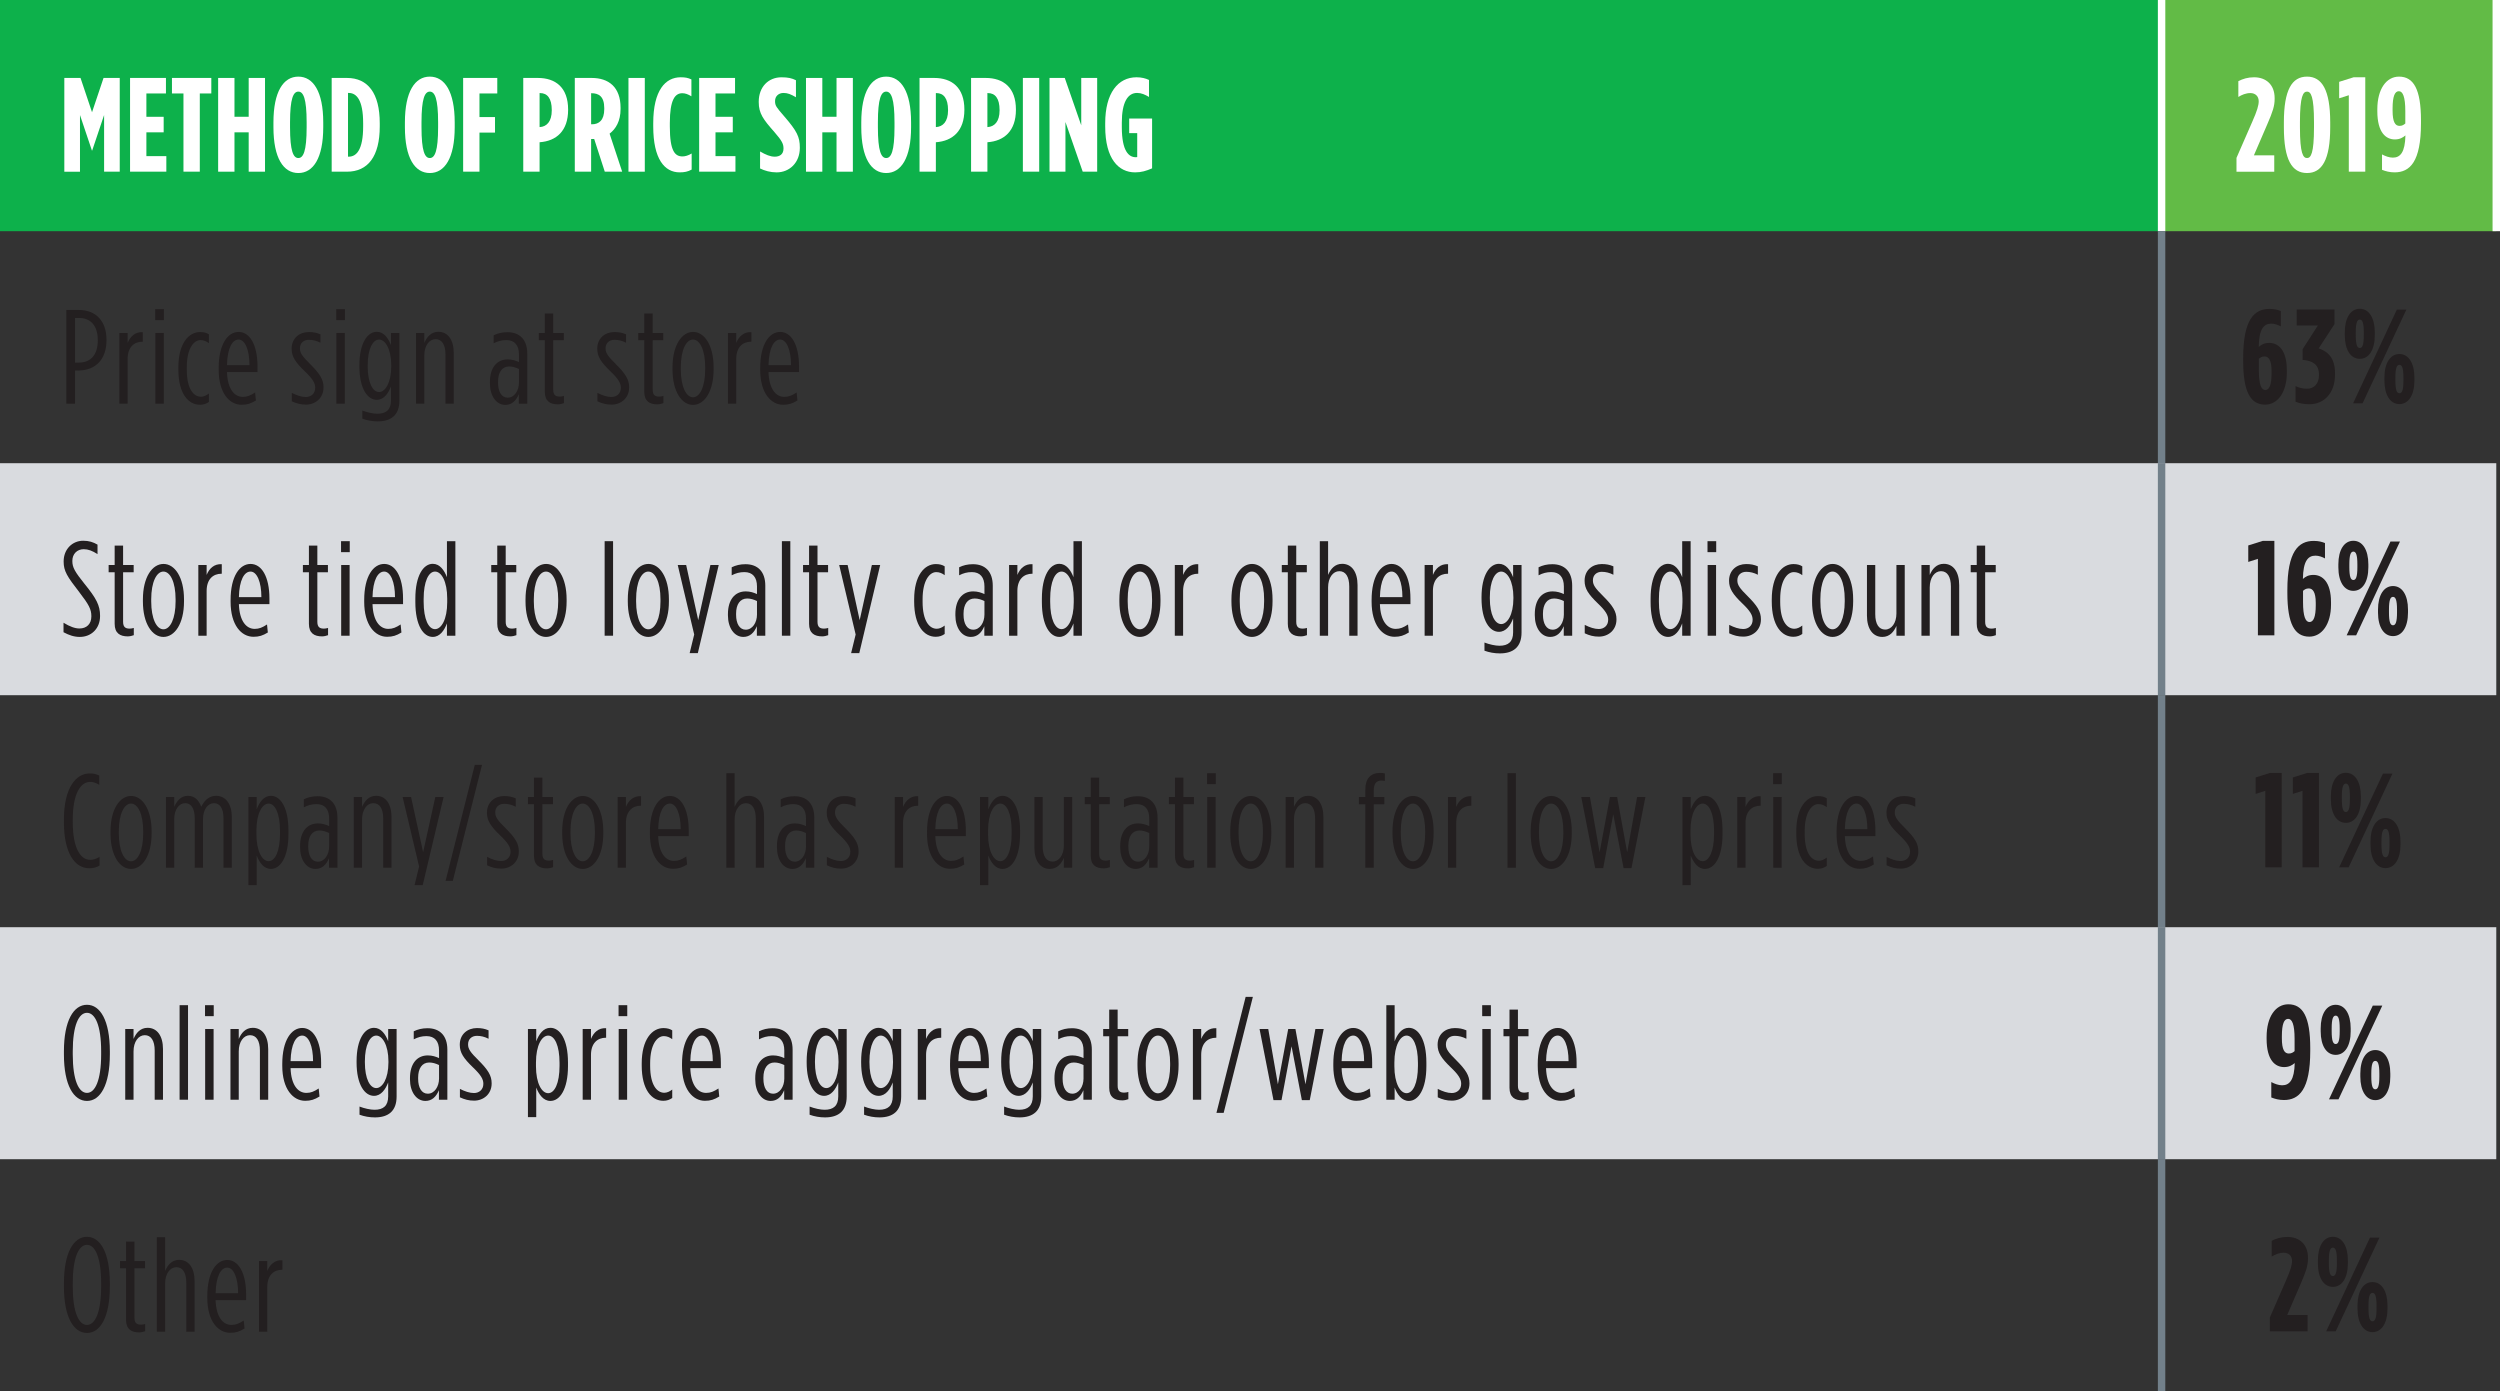 <?xml version="1.0" encoding="utf-8"?>
<!-- Generator: Adobe Illustrator 23.0.2, SVG Export Plug-In . SVG Version: 6.00 Build 0)  -->
<svg version="1.1" id="Layer_1" xmlns="http://www.w3.org/2000/svg" xmlns:xlink="http://www.w3.org/1999/xlink" x="0px" y="0px"
	 viewBox="0 0 168.064 93.522" style="enable-background:new 0 0 168.064 93.522;" xml:space="preserve">
<rect x="0" y="0" width="168.064" height="93.522" fill="#333333" stroke="none"/>
<style type="text/css">
	.st0{fill:#0DB14B;}
	.st1{fill:#D1D3D4;}
	.st2{fill:#72808A;}
	.st3{fill:#FFFFFF;}
	.st4{fill:#231F20;}
	.st5{fill:#62BB46;}
	.st6{fill:#0075BC;}
	.st7{fill:#D9DBDF;}
</style>
<g>
	<g>
		<rect class="st0" width="145.314" height="15.542"/>
	</g>
	<g>
		<rect x="145.314" class="st5" width="22.5" height="15.542"/>
	</g>
	<g>
		<path class="st7" d="M145.314,62.33h22.5v15.596h-22.5V62.33z M0,62.33h145.314v15.596H0V62.33z
			 M145.314,31.138h22.5v15.596h-22.5V31.138z M0,31.138h145.314v15.596H0V31.138z"/>
	</g>
	<g>
		<rect x="145.064" y="0" class="st3" width="0.5" height="15.542"/>
	</g>
	<g>
		<rect x="145.064" y="15.542" class="st2" width="0.5" height="15.596"/>
	</g>
	<g>
		<rect x="145.064" y="46.734" class="st2" width="0.5" height="15.597"/>
	</g>
	<g>
		<rect x="145.064" y="77.926" class="st2" width="0.5" height="15.596"/>
	</g>
	<g>
		<rect x="167.564" y="0" class="st3" width="0.5" height="15.542"/>
	</g>
	<g>
		<rect x="145.064" y="31.138" class="st2" width="0.5" height="15.596"/>
	</g>
	<g>
		<rect x="145.064" y="62.33" class="st2" width="0.5" height="15.596"/>
	</g>
	<g>
		<path class="st3" d="M4.324,5.24h1.089l0.774,2.305l0.774-2.305h1.089v6.302H6.998
			V7.734l-0.801,2.386H6.179L5.377,7.734v3.809H4.324V5.24z"/>
		<path class="st3" d="M8.743,5.24h2.413v1.044H9.841v1.566h1.162v1.045H9.841v1.603
			h1.341v1.044H8.743V5.24z"/>
		<path class="st3" d="M12.334,6.284h-0.774V5.24h2.646v1.044h-0.774v5.258h-1.099V6.284z"
			/>
		<path class="st3" d="M14.665,5.24h1.098v2.61h0.955V5.24h1.098v6.302h-1.098V8.896
			h-0.955v2.646h-1.098V5.24z"/>
		<path class="st3" d="M18.382,8.553V8.229c0-2.079,0.675-3.078,1.674-3.078
			c0.999,0,1.674,0.999,1.674,3.078v0.324c0,2.08-0.675,3.079-1.674,3.079
			C19.056,11.632,18.382,10.633,18.382,8.553z M20.614,8.553V8.229
			c0-1.62-0.225-2.07-0.558-2.07s-0.558,0.45-0.558,2.07v0.324
			c0,1.621,0.225,2.071,0.558,2.071S20.614,10.174,20.614,8.553z"/>
		<path class="st3" d="M22.297,5.24h1.026c1.404,0,2.206,1.018,2.206,3.043v0.216
			c0,2.025-0.801,3.043-2.206,3.043h-1.026V5.24z M23.44,10.533
			c0.522,0,0.973-0.459,0.973-2.034V8.283c0-1.575-0.45-2.035-0.973-2.035h-0.045
			v4.285H23.44z"/>
		<path class="st3" d="M27.22,8.553V8.229c0-2.079,0.675-3.078,1.674-3.078
			c0.999,0,1.674,0.999,1.674,3.078v0.324c0,2.08-0.675,3.079-1.674,3.079
			C27.894,11.632,27.22,10.633,27.22,8.553z M29.452,8.553V8.229
			c0-1.62-0.225-2.07-0.558-2.07s-0.558,0.45-0.558,2.07v0.324
			c0,1.621,0.225,2.071,0.558,2.071S29.452,10.174,29.452,8.553z"/>
		<path class="st3" d="M31.135,5.24h2.295v1.044h-1.197v1.585h1.044v1.044h-1.044v2.629
			h-1.098V5.24z"/>
		<path class="st3" d="M35.176,5.24h0.981c1.198,0,2.035,0.648,2.035,2.125v0.018
			c0,1.422-0.792,2.098-1.908,2.179H36.274v1.98h-1.098V5.24z M36.283,8.544
			c0.459-0.026,0.81-0.36,0.81-1.125V7.401c0-0.801-0.306-1.143-0.783-1.143
			H36.274v2.286H36.283z"/>
		<path class="st3" d="M38.64,5.24h1.134c1.125,0,1.944,0.594,1.944,2.008v0.081
			c0,0.819-0.324,1.341-0.738,1.656l0.846,2.557h-1.17L39.946,9.346
			c-0.009,0-0.018,0-0.018,0h-0.189v2.196h-1.098V5.24z M39.793,8.356
			c0.477,0,0.828-0.279,0.828-1.018V7.266c0-0.792-0.378-0.999-0.855-0.999h-0.027
			V8.356H39.793z"/>
		<path class="st3" d="M42.249,5.24h1.098v6.302h-1.098V5.24z"/>
		<path class="st3" d="M43.914,8.499V8.283c0-2.215,0.819-3.088,1.846-3.088
			c0.306,0,0.486,0.036,0.72,0.144v1.135C46.255,6.339,46.075,6.267,45.867,6.267
			c-0.486,0-0.837,0.432-0.837,2.008v0.233c0,1.666,0.351,2.008,0.855,2.008
			c0.171,0,0.387-0.062,0.612-0.198v1.081c-0.252,0.144-0.495,0.188-0.81,0.188
			C44.679,11.587,43.914,10.696,43.914,8.499z"/>
		<path class="st3" d="M47.001,5.24h2.413v1.044h-1.314v1.566h1.162v1.045h-1.162v1.603
			h1.341v1.044H47.001V5.24z"/>
		<path class="st3" d="M51.096,11.326v-1.144c0.387,0.225,0.693,0.351,0.99,0.351
			c0.315,0,0.585-0.152,0.585-0.54V9.976c0-0.288-0.09-0.504-0.612-1.099
			c-0.747-0.846-1.053-1.251-1.053-2.017V6.843c0-1.009,0.657-1.647,1.53-1.647
			c0.441,0,0.702,0.062,0.972,0.198v1.143c-0.342-0.197-0.549-0.288-0.837-0.288
			c-0.306,0-0.567,0.198-0.567,0.541v0.018c0,0.297,0.09,0.405,0.612,1.008
			c0.864,1,1.053,1.387,1.053,2.107v0.018c0,0.99-0.693,1.647-1.558,1.647
			C51.78,11.587,51.411,11.479,51.096,11.326z"/>
		<path class="st3" d="M54.183,5.24h1.098v2.61h0.955V5.24h1.098v6.302h-1.098V8.896
			h-0.955v2.646h-1.098V5.24z"/>
		<path class="st3" d="M57.9,8.553V8.229c0-2.079,0.675-3.078,1.674-3.078
			c0.999,0,1.674,0.999,1.674,3.078v0.324c0,2.08-0.675,3.079-1.674,3.079
			C58.575,11.632,57.9,10.633,57.9,8.553z M60.133,8.553V8.229
			c0-1.62-0.225-2.07-0.558-2.07s-0.558,0.45-0.558,2.07v0.324
			c0,1.621,0.225,2.071,0.558,2.071S60.133,10.174,60.133,8.553z"/>
		<path class="st3" d="M61.815,5.24h0.981c1.198,0,2.035,0.648,2.035,2.125v0.018
			c0,1.422-0.792,2.098-1.908,2.179h-0.009v1.98h-1.098V5.24z M62.923,8.544
			c0.459-0.026,0.81-0.36,0.81-1.125V7.401c0-0.801-0.306-1.143-0.783-1.143
			h-0.036v2.286H62.923z"/>
		<path class="st3" d="M65.28,5.24h0.981c1.198,0,2.035,0.648,2.035,2.125v0.018
			c0,1.422-0.792,2.098-1.908,2.179h-0.009v1.98h-1.098V5.24z M66.387,8.544
			c0.459-0.026,0.81-0.36,0.81-1.125V7.401c0-0.801-0.306-1.143-0.783-1.143
			h-0.036v2.286H66.387z"/>
		<path class="st3" d="M68.763,5.24h1.098v6.302H68.763V5.24z"/>
		<path class="st3" d="M70.554,5.24h1.026l1.107,3.187v-3.187h1.071v6.302h-0.972
			l-1.161-3.34v3.34h-1.071V5.24z"/>
		<path class="st3" d="M74.298,8.499V8.283c0-2.035,0.864-3.088,2.107-3.088
			c0.333,0,0.612,0.072,0.837,0.18v1.144c-0.271-0.162-0.513-0.271-0.801-0.271
			c-0.63,0-1.026,0.631-1.026,1.99v0.306c0,1.647,0.486,2.025,0.936,2.025
			c0.036,0,0.045,0,0.099-0.009V8.949h-0.54V7.968h1.54v3.35
			c-0.396,0.171-0.72,0.27-1.144,0.27
			C75.207,11.587,74.298,10.696,74.298,8.499z"/>
	</g>
	<g>
		<path class="st3" d="M150.349,10.614l1.062-2.431c0.324-0.729,0.432-1.098,0.432-1.377
			c0-0.324-0.216-0.549-0.558-0.549c-0.306,0-0.576,0.116-0.811,0.261v-1.062
			c0.297-0.153,0.639-0.261,1.053-0.261c0.801,0,1.387,0.486,1.387,1.404V6.645
			c0,0.478-0.126,0.864-0.495,1.711l-0.9,2.088h1.369v1.099h-2.539V10.614z"/>
		<path class="st3" d="M153.535,8.563V8.22c0-2.179,0.54-3.069,1.557-3.069
			c1,0,1.558,0.891,1.558,3.069v0.343c0,2.179-0.558,3.069-1.558,3.069
			C154.075,11.632,153.535,10.741,153.535,8.563z M155.56,8.553V8.229
			c0-1.782-0.216-2.07-0.468-2.07c-0.261,0-0.477,0.288-0.477,2.07v0.324
			c0,1.783,0.216,2.071,0.477,2.071C155.344,10.624,155.56,10.336,155.56,8.553z"/>
		<path class="st3" d="M157.9,6.402l-0.648,0.207V5.501l0.972-0.306h0.783v6.347h-1.107
			V6.402z"/>
		<path class="st3" d="M160.132,11.416v-1.035c0.225,0.117,0.486,0.216,0.729,0.216
			c0.504,0,0.819-0.36,0.846-1.494c-0.18,0.152-0.387,0.27-0.711,0.27
			c-0.594,0-1.179-0.45-1.179-1.899V7.347c0-1.368,0.612-2.196,1.458-2.196
			c0.981,0,1.477,0.846,1.477,2.943v0.189c0,2.602-0.748,3.304-1.774,3.304
			C160.645,11.587,160.384,11.515,160.132,11.416z M161.698,8.301V7.473
			c0-0.973-0.171-1.341-0.432-1.341c-0.27,0-0.423,0.333-0.423,1.17v0.135
			c0,0.774,0.18,1.026,0.468,1.026C161.482,8.463,161.599,8.391,161.698,8.301z"/>
	</g>
	<g>
		<path class="st4" d="M4.459,20.837H5.296c1.134,0,1.864,0.729,1.864,2.008v0.018
			c0,1.261-0.693,2.025-1.864,2.044H5.044v2.232H4.459V20.837z M5.323,24.375
			c0.792-0.009,1.251-0.54,1.251-1.494v-0.019c0-0.973-0.486-1.485-1.251-1.485
			H5.044v2.998H5.323z"/>
		<path class="st4" d="M8.023,22.385h0.558v0.667c0.171-0.424,0.504-0.757,1.018-0.721
			v0.64H9.58c-0.567,0-1,0.369-1,1.161v3.007H8.023V22.385z"/>
		<path class="st4" d="M10.435,20.783h0.585v0.738h-0.585V20.783z M10.444,22.385h0.567
			v4.754h-0.567V22.385z"/>
		<path class="st4" d="M11.991,24.843V24.699c0-1.611,0.693-2.377,1.458-2.377
			c0.252,0,0.441,0.054,0.594,0.153v0.594c-0.171-0.126-0.351-0.207-0.567-0.207
			c-0.441,0-0.918,0.549-0.918,1.818v0.181c0,1.296,0.459,1.81,0.954,1.81
			c0.18,0,0.369-0.091,0.531-0.217v0.567c-0.171,0.117-0.351,0.189-0.603,0.189
			C12.658,27.211,11.991,26.464,11.991,24.843z"/>
		<path class="st4" d="M14.701,24.862v-0.126c0-1.612,0.621-2.422,1.341-2.422
			c0.738,0,1.27,0.837,1.27,2.341v0.359h-2.053
			c0.036,1.135,0.495,1.666,1.062,1.666c0.297,0,0.513-0.09,0.829-0.297
			l0.054,0.54c-0.342,0.207-0.585,0.288-0.963,0.288
			C15.421,27.211,14.701,26.418,14.701,24.862z M16.771,24.546
			c0-1.018-0.297-1.72-0.729-1.72c-0.423,0-0.756,0.567-0.783,1.72H16.771z"/>
		<path class="st4" d="M19.615,26.977v-0.567c0.333,0.171,0.657,0.279,0.945,0.279
			c0.351,0,0.63-0.234,0.63-0.612V26.059c0-0.297-0.162-0.585-0.693-1.09
			c-0.639-0.612-0.891-0.999-0.891-1.512v-0.019c0-0.702,0.522-1.116,1.152-1.116
			c0.306,0,0.531,0.045,0.783,0.153v0.566c-0.261-0.135-0.513-0.197-0.783-0.197
			c-0.342,0-0.594,0.216-0.594,0.566v0.019c0,0.297,0.153,0.522,0.702,1.062
			c0.639,0.639,0.882,1.026,0.882,1.539v0.019c0,0.711-0.549,1.152-1.18,1.152
			C20.218,27.202,19.921,27.121,19.615,26.977z"/>
		<path class="st4" d="M22.602,20.783h0.585v0.738h-0.585V20.783z M22.612,22.385h0.567
			v4.754h-0.567V22.385z"/>
		<path class="st4" d="M24.358,28.147v-0.549c0.324,0.126,0.729,0.216,1.008,0.216
			c0.594,0,0.918-0.27,0.918-0.899v-0.937c-0.18,0.468-0.477,0.9-0.954,0.9
			c-0.612,0-1.17-0.729-1.17-2.251v-0.072c0-1.513,0.558-2.25,1.17-2.25
			c0.477,0,0.774,0.432,0.954,0.899v-0.819h0.567v4.538
			c0,0.972-0.549,1.404-1.458,1.404C25.033,28.327,24.681,28.264,24.358,28.147z
			 M26.302,24.627v-0.063c0-1.116-0.414-1.737-0.819-1.737
			c-0.414,0-0.765,0.612-0.765,1.737v0.055c0,1.134,0.351,1.737,0.765,1.737
			C25.888,26.356,26.302,25.743,26.302,24.627z"/>
		<path class="st4" d="M27.967,22.385h0.558v0.667c0.171-0.396,0.45-0.747,0.945-0.747
			c0.63,0,1.035,0.53,1.035,1.431v3.403h-0.558v-3.304
			c0-0.666-0.243-1.035-0.666-1.035c-0.423,0-0.756,0.432-0.756,1.089v3.25h-0.558
			V22.385z"/>
		<path class="st4" d="M32.934,25.771v-0.09c0-0.937,0.45-1.521,1.197-1.521
			c0.297,0,0.54,0.081,0.756,0.18v-0.513c0-0.612-0.288-0.964-0.846-0.964
			c-0.315,0-0.576,0.072-0.855,0.216v-0.54c0.279-0.135,0.567-0.207,0.927-0.207
			c0.828,0,1.333,0.504,1.333,1.44v3.367h-0.567v-0.64
			c-0.189,0.45-0.477,0.721-0.909,0.721
			C33.366,27.22,32.934,26.616,32.934,25.771z M34.887,25.716v-0.909
			c-0.207-0.099-0.432-0.171-0.657-0.171c-0.486,0-0.747,0.405-0.747,1.009v0.09
			c0,0.594,0.234,0.999,0.648,0.999C34.582,26.734,34.887,26.257,34.887,25.716z"/>
		<path class="st4" d="M36.625,26.338V22.871h-0.405v-0.486h0.405v-1.305h0.567v1.305h0.711
			v0.486h-0.711v3.331c0,0.36,0.162,0.459,0.441,0.459
			c0.081,0,0.198-0.018,0.279-0.045v0.486c-0.108,0.045-0.279,0.081-0.405,0.081
			C36.994,27.184,36.625,26.977,36.625,26.338z"/>
		<path class="st4" d="M40.161,26.977v-0.567c0.333,0.171,0.657,0.279,0.945,0.279
			c0.351,0,0.63-0.234,0.63-0.612V26.059c0-0.297-0.162-0.585-0.693-1.09
			c-0.639-0.612-0.891-0.999-0.891-1.512v-0.019c0-0.702,0.522-1.116,1.152-1.116
			c0.306,0,0.531,0.045,0.783,0.153v0.566c-0.261-0.135-0.513-0.197-0.783-0.197
			c-0.342,0-0.594,0.216-0.594,0.566v0.019c0,0.297,0.153,0.522,0.702,1.062
			c0.639,0.639,0.882,1.026,0.882,1.539v0.019c0,0.711-0.549,1.152-1.18,1.152
			C40.764,27.202,40.467,27.121,40.161,26.977z"/>
		<path class="st4" d="M43.311,26.338V22.871h-0.405v-0.486h0.405v-1.305h0.567v1.305h0.711
			v0.486h-0.711v3.331c0,0.36,0.162,0.459,0.441,0.459
			c0.081,0,0.198-0.018,0.279-0.045v0.486c-0.108,0.045-0.279,0.081-0.405,0.081
			C43.68,27.184,43.311,26.977,43.311,26.338z"/>
		<path class="st4" d="M45.21,24.834V24.699c0-1.504,0.63-2.386,1.386-2.386
			c0.748,0,1.377,0.882,1.377,2.386v0.135c0,1.504-0.63,2.386-1.386,2.386
			C45.841,27.22,45.21,26.338,45.21,24.834z M47.407,24.834v-0.145
			c0-1.161-0.36-1.863-0.819-1.863s-0.819,0.702-0.819,1.863v0.145
			c0,1.161,0.36,1.873,0.819,1.873S47.407,25.995,47.407,24.834z"/>
		<path class="st4" d="M48.936,22.385h0.558v0.667c0.171-0.424,0.504-0.757,1.018-0.721
			v0.64h-0.018c-0.567,0-1,0.369-1,1.161v3.007h-0.558V22.385z"/>
		<path class="st4" d="M51.105,24.862v-0.126c0-1.612,0.621-2.422,1.341-2.422
			c0.738,0,1.27,0.837,1.27,2.341v0.359h-2.053
			c0.036,1.135,0.495,1.666,1.062,1.666c0.297,0,0.513-0.09,0.829-0.297
			l0.054,0.54c-0.342,0.207-0.585,0.288-0.963,0.288
			C51.825,27.211,51.105,26.418,51.105,24.862z M53.176,24.546
			c0-1.018-0.297-1.72-0.729-1.72c-0.423,0-0.756,0.567-0.783,1.72H53.176z"/>
	</g>
	<g>
		<path class="st4" d="M150.799,24.259v-0.189c0-2.602,0.748-3.304,1.774-3.304
			c0.333,0,0.549,0.062,0.756,0.144v1.035c-0.171-0.099-0.414-0.188-0.639-0.188
			c-0.504,0-0.828,0.36-0.846,1.566c0.18-0.153,0.36-0.271,0.711-0.271
			c0.576,0,1.179,0.441,1.179,1.837v0.171c0,1.297-0.612,2.143-1.458,2.143
			C151.294,27.202,150.799,26.357,150.799,24.259z M152.707,25.105v-0.18
			c0-0.721-0.207-0.964-0.468-0.964c-0.18,0-0.288,0.072-0.387,0.162v0.757
			c0,0.972,0.171,1.341,0.432,1.341C152.554,26.221,152.707,25.879,152.707,25.105z"/>
		<path class="st4" d="M154.318,27.004v-1.044c0.261,0.108,0.459,0.171,0.792,0.171
			c0.441,0,0.783-0.333,0.783-0.891V25.168c0-0.657-0.432-0.928-1.099-0.973v-0.72
			l1.026-1.594h-1.422v-1.071h2.539v0.981l-1.062,1.629
			c0.639,0.217,1.098,0.667,1.098,1.666v0.099c0,1.233-0.729,1.99-1.719,1.99
			C154.867,27.176,154.579,27.113,154.318,27.004z"/>
		<path class="st4" d="M157.63,22.539v-0.198c0-0.981,0.396-1.584,1.008-1.584
			s1.008,0.603,1.008,1.584v0.198c0,0.981-0.396,1.584-1.008,1.584
			S157.63,23.521,157.63,22.539z M161.132,20.811h0.639l-2.944,6.302h-0.639
			L161.132,20.811z M158.908,22.53v-0.181c0-0.666-0.099-0.864-0.27-0.864
			s-0.27,0.198-0.27,0.864v0.181c0,0.666,0.099,0.864,0.27,0.864
			S158.908,23.197,158.908,22.53z M160.294,25.582v-0.198
			c0-0.981,0.396-1.585,1.008-1.585c0.612,0,1.008,0.604,1.008,1.585v0.198
			c0,0.981-0.396,1.584-1.008,1.584C160.691,27.166,160.294,26.564,160.294,25.582z
			 M161.573,25.573v-0.181c0-0.666-0.099-0.864-0.271-0.864
			c-0.171,0-0.27,0.198-0.27,0.864v0.181c0,0.666,0.099,0.864,0.27,0.864
			C161.474,26.438,161.573,26.239,161.573,25.573z"/>
	</g>
	<g>
		<path class="st4" d="M4.27,42.502v-0.639c0.423,0.261,0.774,0.387,1.071,0.387
			c0.477,0,0.801-0.297,0.801-0.811v-0.018c0-0.459-0.162-0.766-0.81-1.611
			c-0.819-1.054-1.053-1.423-1.053-2.053v-0.018c0-0.819,0.585-1.387,1.314-1.387
			c0.387,0,0.667,0.09,0.963,0.261v0.64c-0.342-0.226-0.63-0.333-0.927-0.333
			c-0.441,0-0.765,0.314-0.765,0.783v0.018c0,0.423,0.171,0.721,0.819,1.53
			c0.792,0.973,1.044,1.45,1.044,2.143v0.019c0,0.846-0.594,1.404-1.36,1.404
			C4.981,42.818,4.639,42.7,4.27,42.502z"/>
		<path class="st4" d="M7.708,41.936v-3.467H7.303v-0.486h0.405v-1.305h0.567v1.305h0.711
			v0.486H8.275v3.331c0,0.36,0.162,0.459,0.441,0.459
			c0.081,0,0.198-0.018,0.279-0.045v0.486c-0.108,0.045-0.279,0.081-0.405,0.081
			C8.077,42.781,7.708,42.574,7.708,41.936z"/>
		<path class="st4" d="M9.607,40.432v-0.135c0-1.504,0.63-2.386,1.386-2.386
			c0.748,0,1.377,0.882,1.377,2.386v0.135c0,1.504-0.63,2.386-1.386,2.386
			C10.237,42.818,9.607,41.936,9.607,40.432z M11.804,40.432v-0.145
			c0-1.161-0.36-1.863-0.819-1.863s-0.819,0.702-0.819,1.863v0.145
			c0,1.161,0.36,1.873,0.819,1.873S11.804,41.593,11.804,40.432z"/>
		<path class="st4" d="M13.333,37.983h0.558v0.667c0.171-0.424,0.504-0.757,1.018-0.721
			v0.64h-0.018c-0.567,0-1,0.369-1,1.161v3.007h-0.558V37.983z"/>
		<path class="st4" d="M15.502,40.459v-0.126c0-1.612,0.621-2.422,1.341-2.422
			c0.738,0,1.27,0.837,1.27,2.341v0.359h-2.053
			c0.036,1.135,0.495,1.666,1.062,1.666c0.297,0,0.513-0.09,0.829-0.297
			l0.054,0.54c-0.342,0.207-0.585,0.288-0.963,0.288
			C16.222,42.809,15.502,42.016,15.502,40.459z M17.572,40.144
			c0-1.018-0.297-1.72-0.729-1.72c-0.423,0-0.756,0.567-0.783,1.72H17.572z"/>
		<path class="st4" d="M20.767,41.936v-3.467h-0.405v-0.486H20.767v-1.305h0.567v1.305h0.711
			v0.486h-0.711v3.331c0,0.36,0.162,0.459,0.441,0.459
			c0.081,0,0.198-0.018,0.279-0.045v0.486c-0.108,0.045-0.279,0.081-0.405,0.081
			C21.136,42.781,20.767,42.574,20.767,41.936z"/>
		<path class="st4" d="M22.927,36.381h0.585v0.738H22.927V36.381z M22.936,37.983h0.567
			v4.754h-0.567V37.983z"/>
		<path class="st4" d="M24.484,40.459v-0.126c0-1.612,0.621-2.422,1.341-2.422
			c0.738,0,1.27,0.837,1.27,2.341v0.359h-2.053
			c0.036,1.135,0.495,1.666,1.062,1.666c0.297,0,0.513-0.09,0.829-0.297
			l0.054,0.54c-0.342,0.207-0.585,0.288-0.963,0.288
			C25.204,42.809,24.484,42.016,24.484,40.459z M26.554,40.144
			c0-1.018-0.297-1.72-0.729-1.72c-0.423,0-0.756,0.567-0.783,1.72H26.554z"/>
		<path class="st4" d="M27.922,40.477v-0.234c0-1.566,0.549-2.34,1.17-2.34
			c0.477,0,0.774,0.432,0.954,0.899v-2.421h0.567v6.355h-0.567v-0.828
			c-0.18,0.477-0.477,0.909-0.954,0.909
			C28.471,42.818,27.922,42.062,27.922,40.477z M30.064,40.486v-0.252
			c0-1.161-0.396-1.81-0.819-1.81c-0.432,0-0.765,0.657-0.765,1.837v0.198
			c0,1.179,0.333,1.836,0.765,1.836C29.668,42.295,30.064,41.648,30.064,40.486z"/>
		<path class="st4" d="M33.429,41.936v-3.467h-0.405v-0.486h0.405v-1.305h0.567v1.305
			h0.711v0.486h-0.711v3.331c0,0.36,0.162,0.459,0.441,0.459
			c0.081,0,0.198-0.018,0.279-0.045v0.486c-0.108,0.045-0.279,0.081-0.405,0.081
			C33.799,42.781,33.429,42.574,33.429,41.936z"/>
		<path class="st4" d="M35.328,40.432v-0.135c0-1.504,0.63-2.386,1.386-2.386
			c0.748,0,1.377,0.882,1.377,2.386v0.135c0,1.504-0.63,2.386-1.386,2.386
			C35.959,42.818,35.328,41.936,35.328,40.432z M37.525,40.432v-0.145
			c0-1.161-0.36-1.863-0.819-1.863s-0.819,0.702-0.819,1.863v0.145
			c0,1.161,0.36,1.873,0.819,1.873S37.525,41.593,37.525,40.432z"/>
		<path class="st4" d="M40.647,36.381h0.567v6.355h-0.567V36.381z"/>
		<path class="st4" d="M42.204,40.432v-0.135c0-1.504,0.63-2.386,1.387-2.386
			c0.747,0,1.377,0.882,1.377,2.386v0.135c0,1.504-0.63,2.386-1.386,2.386
			C42.834,42.818,42.204,41.936,42.204,40.432z M44.401,40.432v-0.145
			c0-1.161-0.36-1.863-0.819-1.863s-0.819,0.702-0.819,1.863v0.145
			c0,1.161,0.36,1.873,0.819,1.873S44.401,41.593,44.401,40.432z"/>
		<path class="st4" d="M46.668,42.655l-1.107-4.673h0.567l0.811,3.71l0.819-3.71h0.559
			l-1.405,5.924h-0.549L46.668,42.655z"/>
		<path class="st4" d="M48.936,41.368v-0.09c0-0.937,0.45-1.521,1.197-1.521
			c0.297,0,0.54,0.081,0.756,0.18v-0.513c0-0.612-0.288-0.964-0.846-0.964
			c-0.315,0-0.576,0.072-0.855,0.216v-0.54c0.279-0.135,0.567-0.207,0.927-0.207
			c0.828,0,1.333,0.504,1.333,1.44v3.367h-0.567v-0.64
			c-0.189,0.45-0.477,0.721-0.909,0.721
			C49.368,42.818,48.936,42.214,48.936,41.368z M50.889,41.314v-0.909
			c-0.207-0.099-0.432-0.171-0.657-0.171c-0.486,0-0.747,0.405-0.747,1.009v0.09
			c0,0.594,0.234,0.999,0.648,0.999C50.584,42.331,50.889,41.855,50.889,41.314z"/>
		<path class="st4" d="M52.563,36.381h0.567v6.355h-0.567V36.381z"/>
		<path class="st4" d="M54.39,41.936v-3.467h-0.405v-0.486h0.405v-1.305h0.567v1.305
			h0.711v0.486h-0.711v3.331c0,0.36,0.162,0.459,0.441,0.459
			c0.081,0,0.198-0.018,0.279-0.045v0.486c-0.108,0.045-0.279,0.081-0.405,0.081
			C54.76,42.781,54.39,42.574,54.39,41.936z"/>
		<path class="st4" d="M57.522,42.655l-1.107-4.673h0.567l0.811,3.71l0.819-3.71h0.559
			l-1.405,5.924h-0.549L57.522,42.655z"/>
		<path class="st4" d="M61.455,40.441v-0.144c0-1.611,0.693-2.377,1.458-2.377
			c0.252,0,0.441,0.054,0.594,0.153v0.594c-0.171-0.126-0.351-0.207-0.567-0.207
			c-0.441,0-0.918,0.549-0.918,1.818v0.181c0,1.296,0.459,1.81,0.954,1.81
			c0.18,0,0.369-0.091,0.531-0.217v0.567c-0.171,0.117-0.351,0.189-0.603,0.189
			C62.121,42.809,61.455,42.062,61.455,40.441z"/>
		<path class="st4" d="M64.226,41.368v-0.09c0-0.937,0.45-1.521,1.198-1.521
			c0.297,0,0.54,0.081,0.756,0.18v-0.513c0-0.612-0.288-0.964-0.846-0.964
			c-0.315,0-0.576,0.072-0.855,0.216v-0.54c0.279-0.135,0.567-0.207,0.927-0.207
			c0.828,0,1.333,0.504,1.333,1.44v3.367h-0.567v-0.64
			c-0.189,0.45-0.477,0.721-0.909,0.721
			C64.659,42.818,64.226,42.214,64.226,41.368z M66.18,41.314v-0.909
			c-0.207-0.099-0.432-0.171-0.657-0.171c-0.486,0-0.748,0.405-0.748,1.009v0.09
			c0,0.594,0.234,0.999,0.648,0.999C65.874,42.331,66.18,41.855,66.18,41.314z"/>
		<path class="st4" d="M67.836,37.983h0.558v0.667c0.171-0.424,0.504-0.757,1.018-0.721
			v0.64h-0.018c-0.567,0-1,0.369-1,1.161v3.007h-0.558V37.983z"/>
		<path class="st4" d="M70.041,40.477v-0.234c0-1.566,0.549-2.34,1.17-2.34
			c0.477,0,0.774,0.432,0.954,0.899v-2.421h0.567v6.355h-0.567v-0.828
			c-0.18,0.477-0.477,0.909-0.954,0.909C70.59,42.818,70.041,42.062,70.041,40.477
			z M72.183,40.486v-0.252c0-1.161-0.396-1.81-0.819-1.81
			c-0.432,0-0.765,0.657-0.765,1.837v0.198c0,1.179,0.333,1.836,0.765,1.836
			C71.787,42.295,72.183,41.648,72.183,40.486z"/>
		<path class="st4" d="M75.251,40.432v-0.135c0-1.504,0.63-2.386,1.386-2.386
			c0.748,0,1.377,0.882,1.377,2.386v0.135c0,1.504-0.63,2.386-1.386,2.386
			C75.882,42.818,75.251,41.936,75.251,40.432z M77.448,40.432v-0.145
			c0-1.161-0.36-1.863-0.819-1.863s-0.819,0.702-0.819,1.863v0.145
			c0,1.161,0.36,1.873,0.819,1.873S77.448,41.593,77.448,40.432z"/>
		<path class="st4" d="M78.977,37.983h0.558v0.667c0.171-0.424,0.504-0.757,1.018-0.721
			v0.64h-0.018c-0.567,0-1,0.369-1,1.161v3.007h-0.558V37.983z"/>
		<path class="st4" d="M82.784,40.432v-0.135c0-1.504,0.63-2.386,1.386-2.386
			c0.748,0,1.377,0.882,1.377,2.386v0.135c0,1.504-0.63,2.386-1.386,2.386
			C83.415,42.818,82.784,41.936,82.784,40.432z M84.981,40.432v-0.145
			c0-1.161-0.36-1.863-0.819-1.863s-0.819,0.702-0.819,1.863v0.145
			c0,1.161,0.36,1.873,0.819,1.873S84.981,41.593,84.981,40.432z"/>
		<path class="st4" d="M86.574,41.936v-3.467h-0.405v-0.486h0.405v-1.305h0.567v1.305
			h0.711v0.486h-0.711v3.331c0,0.36,0.162,0.459,0.441,0.459
			c0.081,0,0.198-0.018,0.279-0.045v0.486c-0.108,0.045-0.279,0.081-0.405,0.081
			C86.942,42.781,86.574,42.574,86.574,41.936z"/>
		<path class="st4" d="M88.724,36.381h0.558v2.269c0.171-0.396,0.45-0.747,0.945-0.747
			c0.63,0,1.035,0.53,1.035,1.431v3.403h-0.558v-3.304
			c0-0.666-0.243-1.035-0.666-1.035c-0.423,0-0.756,0.432-0.756,1.089v3.25h-0.558
			V36.381z"/>
		<path class="st4" d="M92.207,40.459v-0.126c0-1.612,0.621-2.422,1.341-2.422
			c0.738,0,1.27,0.837,1.27,2.341v0.359h-2.053
			c0.036,1.135,0.495,1.666,1.062,1.666c0.297,0,0.513-0.09,0.829-0.297
			l0.054,0.54c-0.342,0.207-0.585,0.288-0.963,0.288
			C92.928,42.809,92.207,42.016,92.207,40.459z M94.278,40.144
			c0-1.018-0.297-1.72-0.729-1.72c-0.423,0-0.756,0.567-0.783,1.72H94.278z"/>
		<path class="st4" d="M95.771,37.983h0.558v0.667c0.171-0.424,0.504-0.757,1.018-0.721
			v0.64h-0.018c-0.567,0-1,0.369-1,1.161v3.007h-0.558V37.983z"/>
		<path class="st4" d="M99.794,43.744v-0.549c0.324,0.126,0.729,0.216,1.008,0.216
			c0.594,0,0.918-0.27,0.918-0.899v-0.937c-0.18,0.468-0.477,0.9-0.954,0.9
			c-0.612,0-1.17-0.729-1.17-2.251V40.153c0-1.513,0.558-2.25,1.17-2.25
			c0.477,0,0.774,0.432,0.954,0.899v-0.819h0.567v4.538
			c0,0.972-0.549,1.404-1.458,1.404C100.469,43.925,100.118,43.862,99.794,43.744z
			 M101.739,40.225v-0.063c0-1.116-0.414-1.737-0.819-1.737
			c-0.414,0-0.765,0.612-0.765,1.737v0.055c0,1.134,0.351,1.737,0.765,1.737
			C101.324,41.953,101.739,41.341,101.739,40.225z"/>
		<path class="st4" d="M103.178,41.368v-0.09c0-0.937,0.45-1.521,1.198-1.521
			c0.297,0,0.54,0.081,0.756,0.18v-0.513c0-0.612-0.288-0.964-0.846-0.964
			c-0.315,0-0.576,0.072-0.855,0.216v-0.54c0.279-0.135,0.567-0.207,0.927-0.207
			c0.828,0,1.333,0.504,1.333,1.44v3.367h-0.567v-0.64
			c-0.189,0.45-0.477,0.721-0.909,0.721
			C103.61,42.818,103.178,42.214,103.178,41.368z M105.131,41.314v-0.909
			c-0.207-0.099-0.432-0.171-0.657-0.171c-0.486,0-0.748,0.405-0.748,1.009v0.09
			c0,0.594,0.234,0.999,0.648,0.999C104.825,42.331,105.131,41.855,105.131,41.314z"/>
		<path class="st4" d="M106.535,42.574v-0.567c0.333,0.171,0.657,0.279,0.945,0.279
			c0.351,0,0.63-0.234,0.63-0.612v-0.018c0-0.297-0.162-0.585-0.693-1.09
			c-0.639-0.612-0.891-0.999-0.891-1.512v-0.019c0-0.702,0.522-1.116,1.152-1.116
			c0.306,0,0.531,0.045,0.783,0.153v0.566c-0.261-0.135-0.513-0.197-0.783-0.197
			c-0.342,0-0.594,0.216-0.594,0.566v0.019c0,0.297,0.153,0.522,0.702,1.062
			c0.639,0.639,0.882,1.026,0.882,1.539v0.019c0,0.711-0.549,1.152-1.18,1.152
			C107.138,42.8,106.841,42.719,106.535,42.574z"/>
		<path class="st4" d="M110.963,40.477v-0.234c0-1.566,0.549-2.34,1.17-2.34
			c0.477,0,0.774,0.432,0.954,0.899v-2.421h0.567v6.355h-0.567v-0.828
			c-0.18,0.477-0.477,0.909-0.954,0.909
			C111.512,42.818,110.963,42.062,110.963,40.477z M113.105,40.486v-0.252
			c0-1.161-0.396-1.81-0.819-1.81c-0.432,0-0.765,0.657-0.765,1.837v0.198
			c0,1.179,0.333,1.836,0.765,1.836C112.709,42.295,113.105,41.648,113.105,40.486z"/>
		<path class="st4" d="M114.788,36.381h0.585v0.738h-0.585V36.381z M114.797,37.983h0.567
			v4.754h-0.567V37.983z"/>
		<path class="st4" d="M116.246,42.574v-0.567c0.333,0.171,0.657,0.279,0.945,0.279
			c0.351,0,0.63-0.234,0.63-0.612v-0.018c0-0.297-0.162-0.585-0.693-1.09
			c-0.639-0.612-0.891-0.999-0.891-1.512v-0.019c0-0.702,0.522-1.116,1.152-1.116
			c0.306,0,0.531,0.045,0.783,0.153v0.566c-0.261-0.135-0.513-0.197-0.783-0.197
			c-0.342,0-0.594,0.216-0.594,0.566v0.019c0,0.297,0.153,0.522,0.702,1.062
			c0.639,0.639,0.882,1.026,0.882,1.539v0.019c0,0.711-0.549,1.152-1.18,1.152
			C116.849,42.8,116.552,42.719,116.246,42.574z"/>
		<path class="st4" d="M119.108,40.441v-0.144c0-1.611,0.693-2.377,1.458-2.377
			c0.252,0,0.441,0.054,0.594,0.153v0.594c-0.171-0.126-0.351-0.207-0.567-0.207
			c-0.441,0-0.918,0.549-0.918,1.818v0.181c0,1.296,0.459,1.81,0.954,1.81
			c0.18,0,0.369-0.091,0.531-0.217v0.567c-0.171,0.117-0.351,0.189-0.603,0.189
			C119.774,42.809,119.108,42.062,119.108,40.441z"/>
		<path class="st4" d="M121.817,40.432v-0.135c0-1.504,0.63-2.386,1.386-2.386
			c0.748,0,1.377,0.882,1.377,2.386v0.135c0,1.504-0.63,2.386-1.386,2.386
			C122.447,42.818,121.817,41.936,121.817,40.432z M124.013,40.432v-0.145
			c0-1.161-0.36-1.863-0.819-1.863s-0.819,0.702-0.819,1.863v0.145
			c0,1.161,0.36,1.873,0.819,1.873S124.013,41.593,124.013,40.432z"/>
		<path class="st4" d="M125.507,41.386v-3.403h0.558v3.305
			c0,0.666,0.243,1.035,0.667,1.035c0.423,0,0.756-0.433,0.756-1.08v-3.26h0.559
			v4.754h-0.559v-0.657c-0.171,0.387-0.45,0.738-0.945,0.738
			C125.912,42.818,125.507,42.286,125.507,41.386z"/>
		<path class="st4" d="M129.17,37.983h0.558v0.667c0.171-0.396,0.45-0.747,0.945-0.747
			c0.63,0,1.035,0.53,1.035,1.431v3.403h-0.558v-3.304
			c0-0.666-0.243-1.035-0.666-1.035c-0.423,0-0.756,0.432-0.756,1.089v3.25h-0.558
			V37.983z"/>
		<path class="st4" d="M132.887,41.936v-3.467H132.482v-0.486h0.405v-1.305h0.567v1.305
			h0.711v0.486h-0.711v3.331c0,0.36,0.162,0.459,0.441,0.459
			c0.081,0,0.198-0.018,0.279-0.045v0.486c-0.108,0.045-0.279,0.081-0.405,0.081
			C133.256,42.781,132.887,42.574,132.887,41.936z"/>
	</g>
	<g>
		<path class="st4" d="M151.789,37.569l-0.648,0.207V36.668l0.972-0.306h0.783v6.347h-1.107
			V37.569z"/>
		<path class="st4" d="M153.769,39.856v-0.189c0-2.602,0.747-3.304,1.773-3.304
			c0.333,0,0.549,0.062,0.756,0.144v1.035c-0.171-0.099-0.414-0.188-0.639-0.188
			c-0.504,0-0.828,0.36-0.846,1.566c0.18-0.153,0.36-0.271,0.711-0.271
			c0.576,0,1.179,0.441,1.179,1.837v0.171c0,1.297-0.612,2.143-1.458,2.143
			C154.264,42.799,153.769,41.953,153.769,39.856z M155.678,40.701v-0.18
			c0-0.721-0.207-0.964-0.468-0.964c-0.18,0-0.288,0.072-0.387,0.162v0.757
			c0,0.972,0.171,1.341,0.432,1.341C155.525,41.818,155.678,41.476,155.678,40.701z"/>
		<path class="st4" d="M157.198,38.136v-0.198c0-0.981,0.396-1.584,1.008-1.584
			s1.008,0.603,1.008,1.584v0.198c0,0.981-0.396,1.584-1.008,1.584
			S157.198,39.117,157.198,38.136z M160.7,36.407h0.639l-2.944,6.302h-0.639
			L160.7,36.407z M158.476,38.127v-0.181c0-0.666-0.099-0.864-0.27-0.864
			s-0.27,0.198-0.27,0.864v0.181c0,0.666,0.099,0.864,0.27,0.864
			S158.476,38.793,158.476,38.127z M159.863,41.179V40.981
			c0-0.981,0.396-1.584,1.008-1.584c0.612,0,1.008,0.603,1.008,1.584v0.198
			c0,0.981-0.396,1.584-1.008,1.584C160.259,42.763,159.863,42.16,159.863,41.179z
			 M161.141,41.17v-0.181c0-0.666-0.099-0.864-0.271-0.864
			c-0.171,0-0.27,0.198-0.27,0.864v0.181c0,0.666,0.099,0.864,0.27,0.864
			C161.042,42.034,161.141,41.836,161.141,41.17z"/>
	</g>
	<g>
		<path class="st4" d="M4.297,55.273v-0.181c0-2.115,0.801-3.097,1.729-3.097
			c0.288,0,0.441,0.045,0.648,0.144v0.622c-0.234-0.136-0.405-0.198-0.612-0.198
			c-0.648,0-1.17,0.801-1.17,2.529v0.181c0,1.755,0.522,2.529,1.17,2.529
			c0.216,0,0.405-0.062,0.63-0.198v0.586c-0.198,0.116-0.414,0.18-0.693,0.18
			C5.044,58.369,4.297,57.379,4.297,55.273z"/>
		<path class="st4" d="M7.429,56.029v-0.135c0-1.504,0.63-2.386,1.386-2.386
			c0.748,0,1.377,0.882,1.377,2.386v0.135c0,1.504-0.63,2.386-1.386,2.386
			C8.059,58.414,7.429,57.532,7.429,56.029z M9.626,56.029v-0.144
			c0-1.162-0.36-1.864-0.819-1.864s-0.819,0.702-0.819,1.864v0.144
			c0,1.161,0.36,1.872,0.819,1.872S9.626,57.19,9.626,56.029z"/>
		<path class="st4" d="M11.155,53.58h0.558v0.656c0.18-0.396,0.45-0.737,0.918-0.737
			c0.486,0,0.747,0.333,0.9,0.737c0.171-0.351,0.468-0.737,0.999-0.737
			c0.603,0,1.053,0.495,1.053,1.431v3.403h-0.558v-3.322
			c0-0.666-0.243-1.017-0.639-1.017c-0.414,0-0.738,0.423-0.738,1.071v3.268
			h-0.558v-3.322c0-0.666-0.243-1.017-0.639-1.017
			c-0.414,0-0.738,0.423-0.738,1.071v3.268h-0.558V53.58z"/>
		<path class="st4" d="M16.699,53.58h0.558v0.828c0.18-0.478,0.477-0.909,0.954-0.909
			c0.63,0,1.18,0.756,1.18,2.34v0.234c0,1.566-0.549,2.341-1.18,2.341
			c-0.477,0-0.774-0.433-0.954-0.9v1.989h-0.558V53.58z M18.823,56.056v-0.198
			c0-1.18-0.333-1.837-0.765-1.837c-0.423,0-0.819,0.648-0.819,1.81v0.252
			c0,1.162,0.396,1.81,0.819,1.81C18.49,57.892,18.823,57.235,18.823,56.056z"/>
		<path class="st4" d="M20.173,56.965v-0.09c0-0.937,0.45-1.521,1.197-1.521
			c0.297,0,0.54,0.081,0.756,0.18v-0.514c0-0.611-0.288-0.963-0.846-0.963
			c-0.315,0-0.576,0.072-0.855,0.216v-0.54c0.279-0.135,0.567-0.207,0.927-0.207
			c0.828,0,1.333,0.504,1.333,1.44v3.367h-0.567v-0.64
			c-0.189,0.45-0.477,0.721-0.909,0.721
			C20.604,58.414,20.173,57.811,20.173,56.965z M22.126,56.91v-0.909
			c-0.207-0.099-0.432-0.171-0.657-0.171c-0.486,0-0.747,0.405-0.747,1.009v0.09
			c0,0.594,0.234,0.999,0.648,0.999C21.82,57.928,22.126,57.451,22.126,56.91z"/>
		<path class="st4" d="M23.782,53.58h0.558v0.666c0.171-0.396,0.45-0.747,0.945-0.747
			c0.63,0,1.035,0.53,1.035,1.431v3.403h-0.558v-3.304
			c0-0.666-0.243-1.035-0.666-1.035c-0.423,0-0.756,0.432-0.756,1.089v3.25h-0.558
			V53.58z"/>
		<path class="st4" d="M28.174,58.252l-1.107-4.672h0.567l0.811,3.709l0.819-3.709h0.558
			l-1.404,5.923h-0.549L28.174,58.252z"/>
		<path class="st4" d="M31.918,51.419h0.486l-1.963,7.796h-0.486L31.918,51.419z"/>
		<path class="st4" d="M32.745,58.171v-0.567c0.333,0.171,0.657,0.279,0.945,0.279
			c0.351,0,0.63-0.234,0.63-0.612v-0.018c0-0.297-0.162-0.585-0.693-1.09
			c-0.639-0.612-0.891-0.999-0.891-1.512v-0.019c0-0.702,0.522-1.116,1.152-1.116
			c0.306,0,0.531,0.045,0.783,0.153v0.566c-0.261-0.135-0.513-0.197-0.783-0.197
			c-0.342,0-0.594,0.216-0.594,0.566v0.019c0,0.297,0.153,0.522,0.702,1.062
			c0.639,0.639,0.882,1.026,0.882,1.539v0.019c0,0.711-0.549,1.152-1.18,1.152
			C33.348,58.397,33.052,58.316,32.745,58.171z"/>
		<path class="st4" d="M35.896,57.532v-3.467h-0.405v-0.485h0.405v-1.306h0.567v1.306
			h0.711v0.485h-0.711v3.331c0,0.36,0.162,0.459,0.441,0.459
			c0.081,0,0.198-0.018,0.279-0.045v0.486c-0.108,0.045-0.279,0.081-0.405,0.081
			C36.264,58.378,35.896,58.171,35.896,57.532z"/>
		<path class="st4" d="M37.794,56.029v-0.135c0-1.504,0.63-2.386,1.386-2.386
			c0.748,0,1.377,0.882,1.377,2.386v0.135c0,1.504-0.63,2.386-1.386,2.386
			C38.425,58.414,37.794,57.532,37.794,56.029z M39.991,56.029v-0.144
			c0-1.162-0.36-1.864-0.819-1.864s-0.819,0.702-0.819,1.864v0.144
			c0,1.161,0.36,1.872,0.819,1.872S39.991,57.19,39.991,56.029z"/>
		<path class="st4" d="M41.52,53.58h0.558v0.666c0.171-0.424,0.504-0.757,1.018-0.721
			v0.64h-0.018c-0.567,0-1,0.369-1,1.161v3.007H41.52V53.58z"/>
		<path class="st4" d="M43.689,56.056v-0.126c0-1.612,0.621-2.422,1.341-2.422
			c0.738,0,1.27,0.837,1.27,2.341v0.359h-2.053
			c0.036,1.135,0.495,1.666,1.062,1.666c0.297,0,0.513-0.09,0.829-0.297
			l0.054,0.54c-0.342,0.207-0.585,0.288-0.963,0.288
			C44.409,58.405,43.689,57.614,43.689,56.056z M45.76,55.74
			c0-1.018-0.297-1.72-0.729-1.72c-0.423,0-0.756,0.567-0.783,1.72H45.76z"/>
		<path class="st4" d="M48.828,51.978h0.558v2.269c0.171-0.396,0.45-0.747,0.945-0.747
			c0.63,0,1.035,0.53,1.035,1.431v3.403h-0.558v-3.304
			c0-0.666-0.243-1.035-0.666-1.035c-0.423,0-0.756,0.432-0.756,1.089v3.25h-0.558
			V51.978z"/>
		<path class="st4" d="M52.23,56.965v-0.09c0-0.937,0.45-1.521,1.197-1.521
			c0.297,0,0.54,0.081,0.756,0.18v-0.514c0-0.611-0.288-0.963-0.846-0.963
			c-0.315,0-0.576,0.072-0.855,0.216v-0.54c0.279-0.135,0.567-0.207,0.927-0.207
			c0.828,0,1.333,0.504,1.333,1.44v3.367h-0.567v-0.64
			c-0.189,0.45-0.477,0.721-0.909,0.721
			C52.662,58.414,52.23,57.811,52.23,56.965z M54.183,56.91v-0.909
			c-0.207-0.099-0.432-0.171-0.657-0.171c-0.486,0-0.747,0.405-0.747,1.009v0.09
			c0,0.594,0.234,0.999,0.648,0.999C53.878,57.928,54.183,57.451,54.183,56.91z"/>
		<path class="st4" d="M55.587,58.171v-0.567c0.333,0.171,0.657,0.279,0.945,0.279
			c0.351,0,0.63-0.234,0.63-0.612v-0.018c0-0.297-0.162-0.585-0.693-1.09
			c-0.639-0.612-0.891-0.999-0.891-1.512v-0.019c0-0.702,0.522-1.116,1.152-1.116
			c0.306,0,0.531,0.045,0.783,0.153v0.566c-0.261-0.135-0.513-0.197-0.783-0.197
			c-0.342,0-0.594,0.216-0.594,0.566v0.019c0,0.297,0.153,0.522,0.702,1.062
			c0.639,0.639,0.882,1.026,0.882,1.539v0.019c0,0.711-0.549,1.152-1.18,1.152
			C56.19,58.397,55.893,58.316,55.587,58.171z"/>
		<path class="st4" d="M60.15,53.58h0.558v0.666c0.171-0.424,0.504-0.757,1.018-0.721
			v0.64H61.708c-0.567,0-1,0.369-1,1.161v3.007h-0.558V53.58z"/>
		<path class="st4" d="M62.319,56.056v-0.126c0-1.612,0.621-2.422,1.341-2.422
			c0.738,0,1.27,0.837,1.27,2.341v0.359h-2.053
			c0.036,1.135,0.495,1.666,1.062,1.666c0.297,0,0.513-0.09,0.829-0.297
			l0.054,0.54c-0.342,0.207-0.585,0.288-0.963,0.288
			C63.039,58.405,62.319,57.614,62.319,56.056z M64.389,55.74
			c0-1.018-0.297-1.72-0.729-1.72c-0.423,0-0.756,0.567-0.783,1.72H64.389z"/>
		<path class="st4" d="M65.883,53.58h0.558v0.828c0.18-0.478,0.477-0.909,0.954-0.909
			c0.63,0,1.18,0.756,1.18,2.34v0.234c0,1.566-0.549,2.341-1.18,2.341
			c-0.477,0-0.774-0.433-0.954-0.9v1.989h-0.558V53.58z M68.008,56.056v-0.198
			c0-1.18-0.333-1.837-0.765-1.837c-0.423,0-0.819,0.648-0.819,1.81v0.252
			c0,1.162,0.396,1.81,0.819,1.81C67.675,57.892,68.008,57.235,68.008,56.056z"/>
		<path class="st4" d="M69.537,56.983v-3.402h0.558v3.304c0,0.666,0.243,1.035,0.667,1.035
			c0.423,0,0.756-0.433,0.756-1.08v-3.259h0.559v4.753h-0.559v-0.657
			c-0.171,0.387-0.45,0.738-0.945,0.738
			C69.942,58.414,69.537,57.883,69.537,56.983z"/>
		<path class="st4" d="M73.326,57.532v-3.467h-0.405v-0.485h0.405v-1.306h0.567v1.306
			h0.711v0.485h-0.711v3.331c0,0.36,0.162,0.459,0.441,0.459
			c0.081,0,0.198-0.018,0.279-0.045v0.486c-0.108,0.045-0.279,0.081-0.405,0.081
			C73.695,58.378,73.326,58.171,73.326,57.532z"/>
		<path class="st4" d="M75.305,56.965v-0.09c0-0.937,0.45-1.521,1.198-1.521
			c0.297,0,0.54,0.081,0.756,0.18v-0.514c0-0.611-0.288-0.963-0.846-0.963
			c-0.315,0-0.576,0.072-0.855,0.216v-0.54c0.279-0.135,0.567-0.207,0.927-0.207
			c0.828,0,1.333,0.504,1.333,1.44v3.367h-0.567v-0.64
			c-0.189,0.45-0.477,0.721-0.909,0.721
			C75.738,58.414,75.305,57.811,75.305,56.965z M77.259,56.91v-0.909
			c-0.207-0.099-0.432-0.171-0.657-0.171c-0.486,0-0.748,0.405-0.748,1.009v0.09
			c0,0.594,0.234,0.999,0.648,0.999C76.953,57.928,77.259,57.451,77.259,56.91z"/>
		<path class="st4" d="M78.987,57.532v-3.467h-0.405v-0.485h0.405v-1.306h0.567v1.306
			h0.711v0.485h-0.711v3.331c0,0.36,0.162,0.459,0.441,0.459
			c0.081,0,0.198-0.018,0.279-0.045v0.486c-0.108,0.045-0.279,0.081-0.405,0.081
			C79.356,58.378,78.987,58.171,78.987,57.532z"/>
		<path class="st4" d="M81.146,51.978H81.732v0.737h-0.585V51.978z M81.156,53.58h0.567
			v4.753h-0.567V53.58z"/>
		<path class="st4" d="M82.703,56.029v-0.135c0-1.504,0.63-2.386,1.386-2.386
			c0.748,0,1.377,0.882,1.377,2.386v0.135c0,1.504-0.63,2.386-1.386,2.386
			C83.334,58.414,82.703,57.532,82.703,56.029z M84.9,56.029v-0.144
			c0-1.162-0.36-1.864-0.819-1.864s-0.819,0.702-0.819,1.864v0.144
			c0,1.161,0.36,1.872,0.819,1.872S84.9,57.19,84.9,56.029z"/>
		<path class="st4" d="M86.429,53.58h0.558v0.666c0.171-0.396,0.45-0.747,0.945-0.747
			c0.63,0,1.035,0.53,1.035,1.431v3.403h-0.558v-3.304
			c0-0.666-0.243-1.035-0.666-1.035c-0.423,0-0.756,0.432-0.756,1.089v3.25h-0.558
			V53.58z"/>
		<path class="st4" d="M91.784,54.066h-0.432v-0.485h0.432v-0.496
			c0-0.747,0.36-1.125,0.999-1.125c0.108,0,0.234,0.009,0.315,0.036v0.504
			c-0.063-0.018-0.18-0.026-0.234-0.026c-0.333,0-0.513,0.207-0.513,0.666v0.441
			h0.711v0.485h-0.711v4.268h-0.567V54.066z"/>
		<path class="st4" d="M93.611,56.029v-0.135c0-1.504,0.63-2.386,1.387-2.386
			c0.747,0,1.377,0.882,1.377,2.386v0.135c0,1.504-0.63,2.386-1.386,2.386
			C94.241,58.414,93.611,57.532,93.611,56.029z M95.808,56.029v-0.144
			c0-1.162-0.36-1.864-0.819-1.864S94.169,54.723,94.169,55.885v0.144
			c0,1.161,0.36,1.872,0.819,1.872S95.808,57.19,95.808,56.029z"/>
		<path class="st4" d="M97.337,53.58h0.558v0.666c0.171-0.424,0.504-0.757,1.018-0.721
			v0.64h-0.018c-0.567,0-1,0.369-1,1.161v3.007h-0.558V53.58z"/>
		<path class="st4" d="M101.342,51.978h0.567v6.355h-0.567V51.978z"/>
		<path class="st4" d="M102.899,56.029v-0.135c0-1.504,0.63-2.386,1.387-2.386
			c0.747,0,1.377,0.882,1.377,2.386v0.135c0,1.504-0.63,2.386-1.386,2.386
			C103.53,58.414,102.899,57.532,102.899,56.029z M105.096,56.029v-0.144
			c0-1.162-0.36-1.864-0.819-1.864s-0.819,0.702-0.819,1.864v0.144
			c0,1.161,0.36,1.872,0.819,1.872S105.096,57.19,105.096,56.029z"/>
		<path class="st4" d="M106.301,53.58h0.585l0.648,3.718l0.693-3.718h0.486l0.675,3.718
			l0.667-3.718h0.558l-0.937,4.78h-0.531l-0.693-3.619l-0.675,3.619h-0.54
			L106.301,53.58z"/>
		<path class="st4" d="M113.105,53.58h0.558v0.828c0.18-0.478,0.477-0.909,0.954-0.909
			c0.63,0,1.18,0.756,1.18,2.34v0.234c0,1.566-0.549,2.341-1.18,2.341
			c-0.477,0-0.774-0.433-0.954-0.9v1.989h-0.558V53.58z M115.229,56.056v-0.198
			c0-1.18-0.333-1.837-0.765-1.837c-0.423,0-0.819,0.648-0.819,1.81v0.252
			c0,1.162,0.396,1.81,0.819,1.81C114.896,57.892,115.229,57.235,115.229,56.056z"/>
		<path class="st4" d="M116.786,53.58h0.558v0.666c0.171-0.424,0.504-0.757,1.018-0.721
			v0.64h-0.018c-0.567,0-1,0.369-1,1.161v3.007h-0.558V53.58z"/>
		<path class="st4" d="M119.198,51.978h0.585v0.737h-0.585V51.978z M119.207,53.58h0.567
			v4.753h-0.567V53.58z"/>
		<path class="st4" d="M120.755,56.037v-0.144c0-1.611,0.693-2.377,1.458-2.377
			c0.252,0,0.441,0.054,0.594,0.153v0.594c-0.171-0.126-0.351-0.207-0.567-0.207
			c-0.441,0-0.918,0.549-0.918,1.818v0.181c0,1.296,0.459,1.81,0.954,1.81
			c0.18,0,0.369-0.091,0.531-0.217v0.567c-0.171,0.117-0.351,0.189-0.603,0.189
			C121.421,58.405,120.755,57.658,120.755,56.037z"/>
		<path class="st4" d="M123.464,56.056v-0.126c0-1.612,0.621-2.422,1.341-2.422
			c0.738,0,1.27,0.837,1.27,2.341v0.359h-2.053
			c0.036,1.135,0.495,1.666,1.062,1.666c0.297,0,0.513-0.09,0.829-0.297
			l0.054,0.54c-0.342,0.207-0.585,0.288-0.963,0.288
			C124.184,58.405,123.464,57.614,123.464,56.056z M125.534,55.74
			c0-1.018-0.297-1.72-0.729-1.72c-0.423,0-0.756,0.567-0.783,1.72H125.534z"/>
		<path class="st4" d="M126.829,58.171v-0.567c0.333,0.171,0.657,0.279,0.945,0.279
			c0.351,0,0.63-0.234,0.63-0.612v-0.018c0-0.297-0.162-0.585-0.693-1.09
			c-0.639-0.612-0.891-0.999-0.891-1.512v-0.019c0-0.702,0.522-1.116,1.152-1.116
			c0.306,0,0.531,0.045,0.783,0.153v0.566c-0.261-0.135-0.513-0.197-0.783-0.197
			c-0.342,0-0.594,0.216-0.594,0.566v0.019c0,0.297,0.153,0.522,0.702,1.062
			c0.639,0.639,0.882,1.026,0.882,1.539v0.019c0,0.711-0.549,1.152-1.18,1.152
			C127.432,58.397,127.136,58.316,126.829,58.171z"/>
	</g>
	<g>
		<path class="st4" d="M152.284,53.165l-0.648,0.207v-1.107l0.972-0.306h0.783v6.347h-1.107
			V53.165z"/>
		<path class="st4" d="M154.786,53.165l-0.648,0.207v-1.107l0.972-0.306h0.783v6.347h-1.107
			V53.165z"/>
		<path class="st4" d="M156.694,53.733v-0.198c0-0.981,0.396-1.584,1.008-1.584
			s1.008,0.603,1.008,1.584v0.198c0,0.981-0.396,1.584-1.008,1.584
			S156.694,54.714,156.694,53.733z M160.196,52.004h0.639l-2.944,6.302h-0.639
			L160.196,52.004z M157.972,53.724V53.543c0-0.666-0.099-0.864-0.27-0.864
			s-0.27,0.198-0.27,0.864v0.181c0,0.666,0.099,0.864,0.27,0.864
			S157.972,54.39,157.972,53.724z M159.358,56.776v-0.198
			c0-0.981,0.396-1.585,1.008-1.585c0.612,0,1.008,0.604,1.008,1.585v0.198
			c0,0.981-0.396,1.584-1.008,1.584C159.755,58.36,159.358,57.757,159.358,56.776z
			 M160.637,56.767v-0.181c0-0.666-0.099-0.864-0.271-0.864
			c-0.171,0-0.27,0.198-0.27,0.864v0.181c0,0.666,0.099,0.864,0.27,0.864
			C160.538,57.631,160.637,57.433,160.637,56.767z"/>
	</g>
	<g>
		<path class="st4" d="M4.297,70.878v-0.198c0-2.08,0.657-3.133,1.549-3.133
			c0.891,0,1.539,1.053,1.539,3.133v0.198c0,2.079-0.648,3.133-1.539,3.133
			C4.954,74.011,4.297,72.957,4.297,70.878z M6.8,70.878v-0.198
			c0-1.773-0.414-2.593-0.954-2.593c-0.541,0-0.955,0.819-0.955,2.593v0.198
			c0,1.773,0.414,2.593,0.955,2.593C6.386,73.471,6.8,72.652,6.8,70.878z"/>
		<path class="st4" d="M8.419,69.176H8.977v0.667c0.171-0.396,0.45-0.747,0.945-0.747
			c0.63,0,1.035,0.53,1.035,1.431v3.403h-0.558v-3.304
			c0-0.666-0.243-1.035-0.666-1.035c-0.423,0-0.756,0.432-0.756,1.089v3.25H8.419
			V69.176z"/>
		<path class="st4" d="M12.073,67.574h0.567v6.355h-0.567V67.574z"/>
		<path class="st4" d="M13.783,67.574h0.585v0.738h-0.585V67.574z M13.792,69.176h0.567v4.754
			h-0.567V69.176z"/>
		<path class="st4" d="M15.492,69.176h0.558v0.667c0.171-0.396,0.45-0.747,0.945-0.747
			c0.63,0,1.035,0.53,1.035,1.431v3.403h-0.558v-3.304
			c0-0.666-0.243-1.035-0.666-1.035c-0.423,0-0.756,0.432-0.756,1.089v3.25H15.492
			V69.176z"/>
		<path class="st4" d="M18.976,71.653v-0.126c0-1.612,0.621-2.422,1.341-2.422
			c0.738,0,1.27,0.837,1.27,2.341v0.359h-2.053
			c0.036,1.135,0.495,1.666,1.062,1.666c0.297,0,0.513-0.09,0.829-0.297
			l0.054,0.54c-0.342,0.207-0.585,0.288-0.963,0.288
			C19.696,74.002,18.976,73.209,18.976,71.653z M21.046,71.337
			c0-1.018-0.297-1.72-0.729-1.72c-0.423,0-0.756,0.567-0.783,1.72H21.046z"/>
		<path class="st4" d="M24.169,74.938v-0.549c0.324,0.126,0.729,0.216,1.008,0.216
			c0.594,0,0.918-0.27,0.918-0.899v-0.937c-0.18,0.468-0.477,0.9-0.954,0.9
			c-0.612,0-1.17-0.729-1.17-2.251v-0.072c0-1.513,0.558-2.25,1.17-2.25
			c0.477,0,0.774,0.432,0.954,0.899v-0.819h0.567v4.538
			c0,0.972-0.549,1.404-1.458,1.404C24.844,75.118,24.492,75.055,24.169,74.938z
			 M26.113,71.418v-0.063c0-1.116-0.414-1.737-0.819-1.737
			c-0.414,0-0.765,0.612-0.765,1.737v0.055c0,1.134,0.351,1.737,0.765,1.737
			C25.699,73.147,26.113,72.534,26.113,71.418z"/>
		<path class="st4" d="M27.561,72.562v-0.09c0-0.937,0.45-1.521,1.198-1.521
			c0.297,0,0.54,0.081,0.756,0.18v-0.513c0-0.612-0.288-0.964-0.846-0.964
			c-0.315,0-0.576,0.072-0.855,0.216v-0.54c0.279-0.135,0.567-0.207,0.927-0.207
			c0.828,0,1.333,0.504,1.333,1.44v3.367h-0.567v-0.64
			c-0.189,0.45-0.477,0.721-0.909,0.721
			C27.994,74.011,27.561,73.407,27.561,72.562z M29.515,72.507v-0.909
			c-0.207-0.099-0.432-0.171-0.657-0.171c-0.486,0-0.748,0.405-0.748,1.009v0.09
			c0,0.594,0.234,0.999,0.648,0.999C29.209,73.525,29.515,73.048,29.515,72.507z"/>
		<path class="st4" d="M30.918,73.768v-0.567c0.333,0.171,0.657,0.279,0.945,0.279
			c0.351,0,0.63-0.234,0.63-0.612v-0.018c0-0.297-0.162-0.585-0.693-1.09
			c-0.639-0.612-0.891-0.999-0.891-1.512v-0.019c0-0.702,0.522-1.116,1.152-1.116
			c0.306,0,0.531,0.045,0.783,0.153v0.566c-0.261-0.135-0.513-0.197-0.783-0.197
			c-0.342,0-0.594,0.216-0.594,0.566v0.019c0,0.297,0.153,0.522,0.702,1.062
			c0.639,0.639,0.882,1.026,0.882,1.539v0.019c0,0.711-0.549,1.152-1.18,1.152
			C31.521,73.993,31.224,73.912,30.918,73.768z"/>
		<path class="st4" d="M35.491,69.176h0.558v0.829c0.18-0.478,0.477-0.909,0.954-0.909
			c0.63,0,1.18,0.756,1.18,2.34v0.234c0,1.566-0.549,2.341-1.18,2.341
			c-0.477,0-0.774-0.433-0.954-0.9v1.989h-0.558V69.176z M37.615,71.653v-0.198
			c0-1.18-0.333-1.837-0.765-1.837c-0.423,0-0.819,0.648-0.819,1.81v0.252
			c0,1.162,0.396,1.81,0.819,1.81C37.282,73.489,37.615,72.831,37.615,71.653z"/>
		<path class="st4" d="M39.171,69.176h0.558v0.667c0.171-0.424,0.504-0.757,1.018-0.721
			V69.762h-0.018c-0.567,0-1,0.369-1,1.161v3.007h-0.558V69.176z"/>
		<path class="st4" d="M41.583,67.574h0.585v0.738H41.583V67.574z M41.592,69.176h0.567v4.754
			h-0.567V69.176z"/>
		<path class="st4" d="M43.14,71.634v-0.144c0-1.611,0.693-2.377,1.458-2.377
			c0.252,0,0.441,0.054,0.594,0.153v0.594c-0.171-0.126-0.351-0.207-0.567-0.207
			c-0.441,0-0.918,0.549-0.918,1.818v0.181c0,1.296,0.459,1.81,0.954,1.81
			c0.18,0,0.369-0.091,0.531-0.217v0.567c-0.171,0.117-0.351,0.189-0.603,0.189
			C43.806,74.002,43.14,73.255,43.14,71.634z"/>
		<path class="st4" d="M45.849,71.653v-0.126c0-1.612,0.621-2.422,1.341-2.422
			c0.738,0,1.27,0.837,1.27,2.341v0.359h-2.053
			c0.036,1.135,0.495,1.666,1.062,1.666c0.297,0,0.513-0.09,0.829-0.297
			l0.054,0.54c-0.342,0.207-0.585,0.288-0.963,0.288
			C46.569,74.002,45.849,73.209,45.849,71.653z M47.919,71.337
			c0-1.018-0.297-1.72-0.729-1.72c-0.423,0-0.756,0.567-0.783,1.72H47.919z"/>
		<path class="st4" d="M50.772,72.562v-0.09c0-0.937,0.45-1.521,1.197-1.521
			c0.297,0,0.54,0.081,0.756,0.18v-0.513c0-0.612-0.288-0.964-0.846-0.964
			c-0.315,0-0.576,0.072-0.855,0.216v-0.54c0.279-0.135,0.567-0.207,0.927-0.207
			c0.828,0,1.333,0.504,1.333,1.44v3.367h-0.567v-0.64
			c-0.189,0.45-0.477,0.721-0.909,0.721
			C51.204,74.011,50.772,73.407,50.772,72.562z M52.725,72.507v-0.909
			c-0.207-0.099-0.432-0.171-0.657-0.171c-0.486,0-0.747,0.405-0.747,1.009v0.09
			c0,0.594,0.234,0.999,0.648,0.999C52.42,73.525,52.725,73.048,52.725,72.507z"/>
		<path class="st4" d="M54.426,74.938v-0.549c0.324,0.126,0.729,0.216,1.008,0.216
			c0.594,0,0.918-0.27,0.918-0.899v-0.937c-0.18,0.468-0.477,0.9-0.954,0.9
			c-0.612,0-1.17-0.729-1.17-2.251v-0.072c0-1.513,0.558-2.25,1.17-2.25
			c0.477,0,0.774,0.432,0.954,0.899v-0.819h0.567v4.538
			c0,0.972-0.549,1.404-1.458,1.404C55.101,75.118,54.75,75.055,54.426,74.938z
			 M56.37,71.418v-0.063c0-1.116-0.414-1.737-0.819-1.737
			c-0.414,0-0.765,0.612-0.765,1.737v0.055c0,1.134,0.351,1.737,0.765,1.737
			C55.956,73.147,56.37,72.534,56.37,71.418z"/>
		<path class="st4" d="M58.089,74.938v-0.549c0.324,0.126,0.729,0.216,1.008,0.216
			c0.594,0,0.918-0.27,0.918-0.899v-0.937c-0.18,0.468-0.477,0.9-0.954,0.9
			c-0.612,0-1.17-0.729-1.17-2.251v-0.072c0-1.513,0.558-2.25,1.17-2.25
			c0.477,0,0.774,0.432,0.954,0.899v-0.819h0.567v4.538
			c0,0.972-0.549,1.404-1.458,1.404C58.764,75.118,58.413,75.055,58.089,74.938z
			 M60.033,71.418v-0.063c0-1.116-0.414-1.737-0.819-1.737
			c-0.414,0-0.765,0.612-0.765,1.737v0.055c0,1.134,0.351,1.737,0.765,1.737
			C59.619,73.147,60.033,72.534,60.033,71.418z"/>
		<path class="st4" d="M61.698,69.176h0.558v0.667c0.171-0.424,0.504-0.757,1.018-0.721
			V69.762h-0.018c-0.567,0-1,0.369-1,1.161v3.007h-0.558V69.176z"/>
		<path class="st4" d="M63.867,71.653v-0.126c0-1.612,0.621-2.422,1.341-2.422
			c0.738,0,1.27,0.837,1.27,2.341v0.359h-2.053
			c0.036,1.135,0.495,1.666,1.062,1.666c0.297,0,0.513-0.09,0.829-0.297
			l0.054,0.54c-0.342,0.207-0.585,0.288-0.963,0.288
			C64.587,74.002,63.867,73.209,63.867,71.653z M65.937,71.337
			c0-1.018-0.297-1.72-0.729-1.72c-0.423,0-0.756,0.567-0.783,1.72H65.937z"/>
		<path class="st4" d="M67.503,74.938v-0.549c0.324,0.126,0.729,0.216,1.008,0.216
			c0.594,0,0.918-0.27,0.918-0.899v-0.937c-0.18,0.468-0.477,0.9-0.954,0.9
			c-0.612,0-1.17-0.729-1.17-2.251v-0.072c0-1.513,0.558-2.25,1.17-2.25
			c0.477,0,0.774,0.432,0.954,0.899v-0.819h0.567v4.538
			c0,0.972-0.549,1.404-1.458,1.404C68.178,75.118,67.826,75.055,67.503,74.938z
			 M69.447,71.418v-0.063c0-1.116-0.414-1.737-0.819-1.737
			c-0.414,0-0.765,0.612-0.765,1.737v0.055c0,1.134,0.351,1.737,0.765,1.737
			C69.033,73.147,69.447,72.534,69.447,71.418z"/>
		<path class="st4" d="M70.887,72.562v-0.09c0-0.937,0.45-1.521,1.197-1.521
			c0.297,0,0.54,0.081,0.756,0.18v-0.513c0-0.612-0.288-0.964-0.846-0.964
			c-0.315,0-0.576,0.072-0.855,0.216v-0.54c0.279-0.135,0.567-0.207,0.927-0.207
			c0.828,0,1.333,0.504,1.333,1.44v3.367h-0.567v-0.64
			c-0.189,0.45-0.477,0.721-0.909,0.721
			C71.318,74.011,70.887,73.407,70.887,72.562z M72.84,72.507v-0.909
			c-0.207-0.099-0.432-0.171-0.657-0.171c-0.486,0-0.747,0.405-0.747,1.009v0.09
			c0,0.594,0.234,0.999,0.648,0.999C72.534,73.525,72.84,73.048,72.84,72.507z"/>
		<path class="st4" d="M74.568,73.129v-3.467H74.162v-0.486h0.405V67.871h0.567v1.305h0.711
			v0.486H75.135v3.331c0,0.36,0.162,0.459,0.441,0.459
			c0.081,0,0.198-0.018,0.279-0.045v0.486c-0.108,0.045-0.279,0.081-0.405,0.081
			C74.936,73.975,74.568,73.768,74.568,73.129z"/>
		<path class="st4" d="M76.467,71.625v-0.135c0-1.504,0.63-2.386,1.387-2.386
			c0.747,0,1.377,0.882,1.377,2.386v0.135c0,1.504-0.63,2.386-1.386,2.386
			C77.097,74.011,76.467,73.129,76.467,71.625z M78.663,71.625V71.481
			c0-1.161-0.36-1.863-0.819-1.863s-0.819,0.702-0.819,1.863v0.145
			c0,1.161,0.36,1.873,0.819,1.873S78.663,72.786,78.663,71.625z"/>
		<path class="st4" d="M80.193,69.176h0.558v0.667c0.171-0.424,0.504-0.757,1.018-0.721
			V69.762h-0.018c-0.567,0-1,0.369-1,1.161v3.007h-0.558V69.176z"/>
		<path class="st4" d="M83.739,67.016h0.486l-1.963,7.796h-0.486L83.739,67.016z"/>
		<path class="st4" d="M84.674,69.176h0.585l0.648,3.719l0.693-3.719h0.486l0.675,3.719
			l0.667-3.719h0.558l-0.937,4.781h-0.531l-0.693-3.619l-0.675,3.619h-0.54
			L84.674,69.176z"/>
		<path class="st4" d="M89.633,71.653v-0.126c0-1.612,0.621-2.422,1.341-2.422
			c0.738,0,1.27,0.837,1.27,2.341v0.359h-2.053
			c0.036,1.135,0.495,1.666,1.062,1.666c0.297,0,0.513-0.09,0.829-0.297
			l0.054,0.54c-0.342,0.207-0.585,0.288-0.963,0.288
			C90.353,74.002,89.633,73.209,89.633,71.653z M91.703,71.337
			c0-1.018-0.297-1.72-0.729-1.72c-0.423,0-0.756,0.567-0.783,1.72H91.703z"/>
		<path class="st4" d="M93.755,73.111v0.819H93.197V67.574h0.558v2.431
			c0.18-0.478,0.477-0.909,0.955-0.909c0.63,0,1.179,0.756,1.179,2.34v0.234
			c0,1.566-0.549,2.341-1.179,2.341C94.232,74.011,93.935,73.578,93.755,73.111z
			 M95.322,71.653v-0.198c0-1.18-0.333-1.837-0.765-1.837
			c-0.423,0-0.819,0.648-0.819,1.81v0.252c0,1.162,0.396,1.81,0.819,1.81
			C94.989,73.489,95.322,72.831,95.322,71.653z"/>
		<path class="st4" d="M96.653,73.768v-0.567c0.333,0.171,0.657,0.279,0.945,0.279
			c0.351,0,0.63-0.234,0.63-0.612v-0.018c0-0.297-0.162-0.585-0.693-1.09
			c-0.639-0.612-0.891-0.999-0.891-1.512v-0.019c0-0.702,0.522-1.116,1.152-1.116
			c0.306,0,0.531,0.045,0.783,0.153v0.566c-0.261-0.135-0.513-0.197-0.783-0.197
			c-0.342,0-0.594,0.216-0.594,0.566v0.019c0,0.297,0.153,0.522,0.702,1.062
			c0.639,0.639,0.882,1.026,0.882,1.539v0.019c0,0.711-0.549,1.152-1.18,1.152
			C97.256,73.993,96.959,73.912,96.653,73.768z"/>
		<path class="st4" d="M99.641,67.574h0.585v0.738h-0.585V67.574z M99.65,69.176h0.567v4.754
			H99.65V69.176z"/>
		<path class="st4" d="M101.477,73.129v-3.467h-0.405v-0.486h0.405V67.871h0.567v1.305
			h0.711v0.486H102.044v3.331c0,0.36,0.162,0.459,0.441,0.459
			c0.081,0,0.198-0.018,0.279-0.045v0.486c-0.108,0.045-0.279,0.081-0.405,0.081
			C101.846,73.975,101.477,73.768,101.477,73.129z"/>
		<path class="st4" d="M103.376,71.653v-0.126c0-1.612,0.621-2.422,1.341-2.422
			c0.738,0,1.27,0.837,1.27,2.341v0.359h-2.053
			c0.036,1.135,0.495,1.666,1.062,1.666c0.297,0,0.513-0.09,0.829-0.297
			l0.054,0.54c-0.342,0.207-0.585,0.288-0.963,0.288
			C104.096,74.002,103.376,73.209,103.376,71.653z M105.447,71.337
			c0-1.018-0.297-1.72-0.729-1.72c-0.423,0-0.756,0.567-0.783,1.72H105.447z"/>
	</g>
	<g>
		<path class="st4" d="M152.689,73.778v-1.035c0.225,0.117,0.486,0.216,0.729,0.216
			c0.504,0,0.819-0.36,0.846-1.494c-0.18,0.152-0.387,0.27-0.711,0.27
			c-0.594,0-1.179-0.45-1.179-1.899v-0.126c0-1.368,0.612-2.196,1.458-2.196
			c0.981,0,1.476,0.846,1.476,2.943v0.189c0,2.602-0.747,3.304-1.773,3.304
			C153.202,73.948,152.941,73.876,152.689,73.778z M154.255,70.662v-0.828
			c0-0.973-0.171-1.341-0.432-1.341c-0.27,0-0.423,0.333-0.423,1.17v0.135
			c0,0.774,0.18,1.026,0.468,1.026C154.039,70.824,154.156,70.752,154.255,70.662z"/>
		<path class="st4" d="M156.01,69.33v-0.198c0-0.981,0.396-1.584,1.008-1.584
			s1.008,0.603,1.008,1.584v0.198c0,0.981-0.396,1.584-1.008,1.584
			S156.01,70.312,156.01,69.33z M159.512,67.602h0.639l-2.944,6.302h-0.639
			L159.512,67.602z M157.288,69.322v-0.181c0-0.666-0.099-0.864-0.27-0.864
			s-0.27,0.198-0.27,0.864v0.181c0,0.666,0.099,0.864,0.27,0.864
			S157.288,69.988,157.288,69.322z M158.674,72.373v-0.198
			c0-0.981,0.396-1.585,1.008-1.585c0.612,0,1.008,0.604,1.008,1.585v0.198
			c0,0.981-0.396,1.584-1.008,1.584C159.071,73.957,158.674,73.355,158.674,72.373z
			 M159.953,72.364V72.184c0-0.666-0.099-0.864-0.271-0.864
			c-0.171,0-0.27,0.198-0.27,0.864v0.181c0,0.666,0.099,0.864,0.27,0.864
			C159.854,73.229,159.953,73.03,159.953,72.364z"/>
	</g>
	<g>
		<path class="st4" d="M4.297,86.476V86.278c0-2.08,0.657-3.133,1.549-3.133
			c0.891,0,1.539,1.053,1.539,3.133v0.198c0,2.079-0.648,3.133-1.539,3.133
			C4.954,89.609,4.297,88.555,4.297,86.476z M6.8,86.476V86.278
			c0-1.773-0.414-2.593-0.954-2.593c-0.541,0-0.955,0.819-0.955,2.593v0.198
			c0,1.773,0.414,2.593,0.955,2.593C6.386,89.069,6.8,88.249,6.8,86.476z"/>
		<path class="st4" d="M8.473,88.727v-3.467H8.068v-0.486h0.405v-1.305h0.567v1.305h0.711
			v0.486H9.04v3.331c0,0.36,0.162,0.459,0.441,0.459
			c0.081,0,0.198-0.018,0.279-0.045v0.486c-0.108,0.045-0.279,0.081-0.405,0.081
			C8.842,89.572,8.473,89.365,8.473,88.727z"/>
		<path class="st4" d="M10.543,83.172h0.558v2.269c0.171-0.396,0.45-0.747,0.945-0.747
			c0.63,0,1.035,0.53,1.035,1.431v3.403h-0.558v-3.304
			c0-0.666-0.243-1.035-0.666-1.035c-0.423,0-0.756,0.432-0.756,1.089v3.25H10.543
			V83.172z"/>
		<path class="st4" d="M13.936,87.25v-0.126c0-1.612,0.621-2.422,1.341-2.422
			c0.738,0,1.27,0.837,1.27,2.341v0.359h-2.053
			c0.036,1.135,0.495,1.666,1.062,1.666c0.297,0,0.513-0.09,0.829-0.297
			l0.054,0.54c-0.342,0.207-0.585,0.288-0.963,0.288
			C14.656,89.6,13.936,88.807,13.936,87.25z M16.006,86.935
			c0-1.018-0.297-1.72-0.729-1.72c-0.423,0-0.756,0.567-0.783,1.72H16.006z"/>
		<path class="st4" d="M17.41,84.774h0.558v0.667c0.171-0.424,0.504-0.757,1.018-0.721
			v0.64h-0.018c-0.567,0-1,0.369-1,1.161v3.007h-0.558V84.774z"/>
	</g>
	<g>
		<path class="st4" d="M152.59,88.572l1.062-2.431c0.324-0.729,0.432-1.098,0.432-1.377
			c0-0.324-0.216-0.549-0.558-0.549c-0.306,0-0.576,0.116-0.811,0.261v-1.062
			c0.297-0.153,0.639-0.261,1.054-0.261c0.801,0,1.386,0.486,1.386,1.404v0.045
			c0,0.478-0.126,0.864-0.495,1.711l-0.9,2.088h1.369v1.099h-2.539V88.572z"/>
		<path class="st4" d="M155.821,84.927v-0.198c0-0.981,0.396-1.584,1.008-1.584
			s1.008,0.603,1.008,1.584v0.198c0,0.981-0.396,1.584-1.008,1.584
			S155.821,85.908,155.821,84.927z M159.323,83.198h0.639l-2.944,6.302h-0.639
			L159.323,83.198z M157.099,84.918v-0.181c0-0.666-0.099-0.864-0.27-0.864
			s-0.27,0.198-0.27,0.864V84.918c0,0.666,0.099,0.864,0.27,0.864
			S157.099,85.584,157.099,84.918z M158.485,87.97v-0.198
			c0-0.981,0.396-1.584,1.008-1.584c0.612,0,1.008,0.603,1.008,1.584v0.198
			c0,0.981-0.396,1.584-1.008,1.584C158.882,89.554,158.485,88.951,158.485,87.97z
			 M159.764,87.961v-0.181c0-0.666-0.099-0.864-0.271-0.864
			c-0.171,0-0.27,0.198-0.27,0.864v0.181c0,0.666,0.099,0.864,0.27,0.864
			C159.665,88.825,159.764,88.627,159.764,87.961z"/>
	</g>
</g>
</svg>
